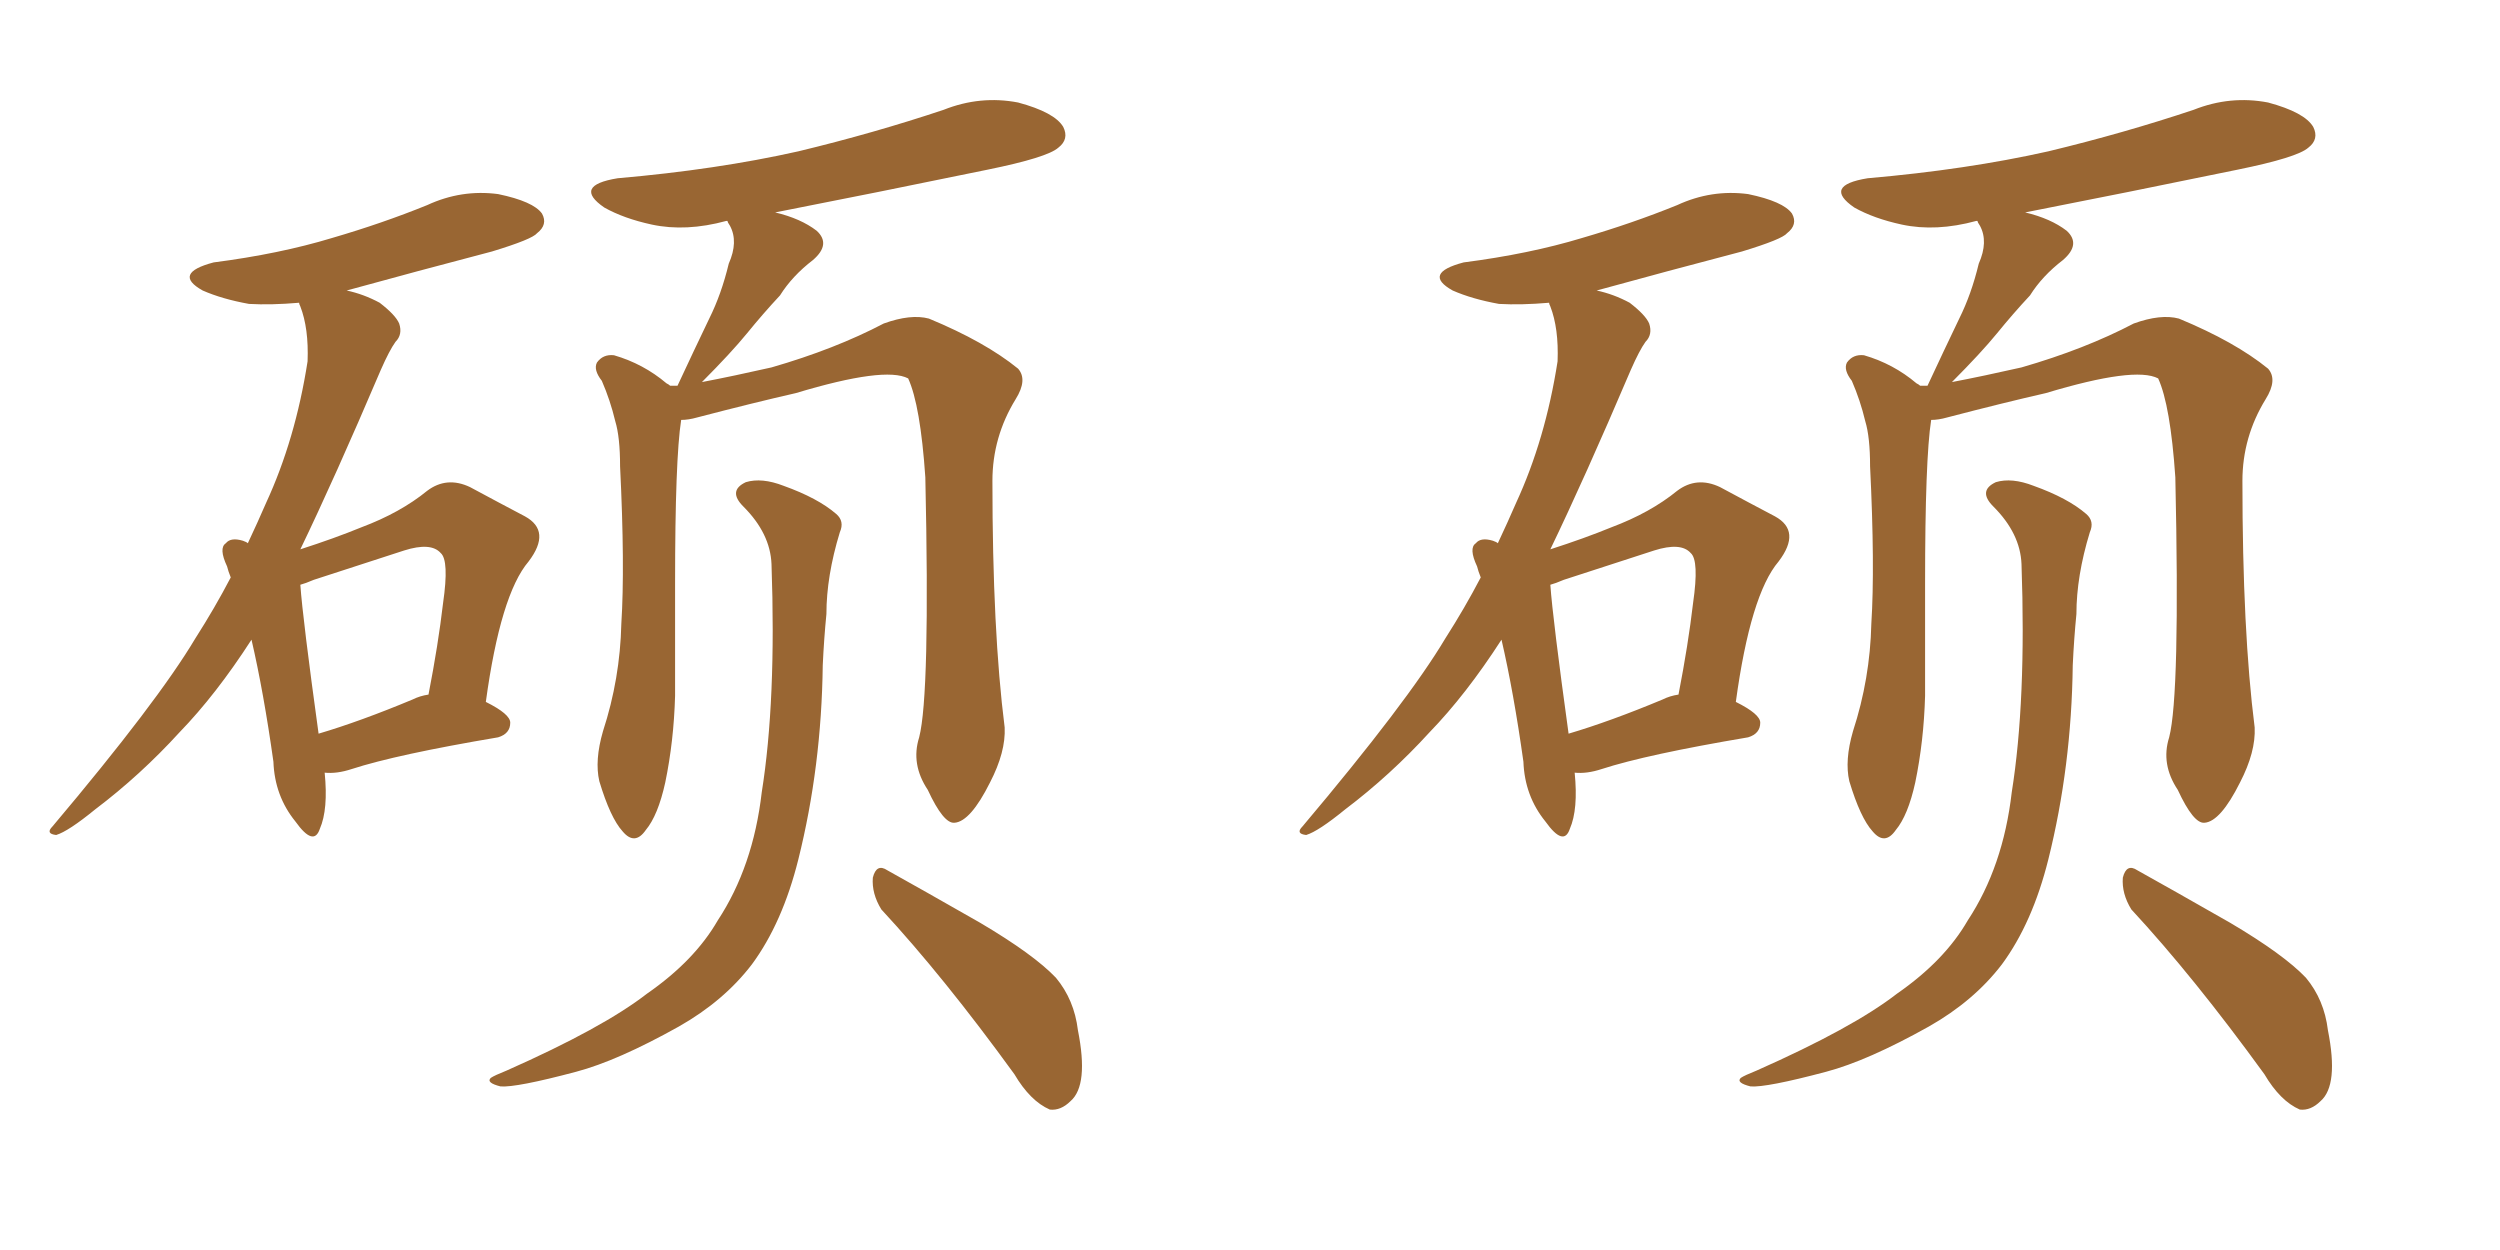 <svg xmlns="http://www.w3.org/2000/svg" xmlns:xlink="http://www.w3.org/1999/xlink" width="300" height="150"><path fill="#996633" padding="10" d="M38.96 92.72L38.96 92.72Q39.40 97.12 38.38 99.46L38.38 99.46Q37.65 101.66 35.45 98.58L35.45 98.58Q32.96 95.51 32.81 91.41L32.81 91.41Q31.64 83.06 30.18 76.76L30.18 76.76Q25.93 83.35 21.53 87.89L21.53 87.89Q16.85 93.02 11.43 97.12L11.43 97.12Q8.20 99.76 6.74 100.20L6.74 100.20Q5.42 100.05 6.30 99.17L6.30 99.17Q18.90 84.23 23.44 76.61L23.44 76.61Q25.78 72.95 27.69 69.29L27.69 69.29Q27.39 68.55 27.25 67.97L27.25 67.97Q26.22 65.77 27.10 65.19L27.10 65.19Q27.69 64.45 29.15 64.89L29.15 64.89Q29.59 65.04 29.74 65.19L29.74 65.19Q30.91 62.70 31.93 60.35L31.93 60.35Q35.45 52.73 36.91 43.36L36.91 43.36Q37.06 39.40 36.04 36.77L36.04 36.77Q35.89 36.47 35.89 36.33L35.89 36.33Q32.52 36.62 29.88 36.47L29.88 36.47Q26.66 35.89 24.32 34.86L24.32 34.86Q20.65 32.81 25.63 31.49L25.63 31.49Q33.54 30.47 39.84 28.56L39.84 28.56Q45.85 26.81 51.27 24.61L51.27 24.61Q55.37 22.71 59.77 23.29L59.77 23.29Q64.01 24.17 65.04 25.63L65.04 25.63Q65.77 26.95 64.45 27.98L64.45 27.98Q63.87 28.71 59.03 30.18L59.03 30.18Q50.10 32.52 41.60 34.86L41.60 34.86Q43.65 35.30 45.56 36.33L45.56 36.33Q47.46 37.79 47.90 38.82L47.90 38.82Q48.34 40.14 47.46 41.02L47.46 41.02Q46.73 42.04 45.70 44.38L45.70 44.38Q40.14 57.42 36.04 65.92L36.04 65.92Q40.14 64.60 43.36 63.28L43.36 63.28Q48.05 61.52 51.27 58.89L51.27 58.89Q53.61 57.13 56.40 58.45L56.40 58.45Q60.21 60.50 62.99 61.96L62.99 61.96Q66.21 63.72 63.43 67.38L63.43 67.38Q60.06 71.34 58.30 84.23L58.30 84.23Q61.23 85.69 61.23 86.72L61.23 86.72Q61.23 88.04 59.77 88.48L59.77 88.48Q47.61 90.53 42.19 92.29L42.19 92.29Q40.43 92.87 38.96 92.72ZM49.51 83.94L49.51 83.94Q50.39 83.50 51.42 83.35L51.42 83.35Q52.59 77.34 53.17 72.36L53.17 72.36Q53.91 67.24 52.88 66.36L52.88 66.36Q51.71 65.04 48.49 66.06L48.49 66.06Q43.51 67.68 37.65 69.58L37.65 69.58Q36.62 70.02 36.04 70.17L36.04 70.17Q36.33 74.27 38.23 88.04L38.23 88.04Q43.21 86.57 49.51 83.94ZM110.30 88.48L110.30 88.48Q111.62 83.35 111.04 57.28L111.04 57.28Q110.45 48.63 108.98 45.41L108.98 45.41L108.98 45.41Q106.20 43.95 95.51 47.17L95.51 47.17Q90.38 48.34 83.64 50.10L83.64 50.10Q82.62 50.39 81.74 50.39L81.74 50.39Q81.01 55.08 81.01 70.02L81.01 70.02Q81.01 76.76 81.01 83.50L81.01 83.50Q80.86 88.92 79.83 93.90L79.83 93.90Q78.96 97.85 77.49 99.61L77.49 99.61Q76.17 101.51 74.71 99.76L74.71 99.76Q73.24 98.14 71.92 93.75L71.92 93.75Q71.34 91.26 72.36 87.74L72.36 87.74Q74.41 81.45 74.56 74.85L74.56 74.85Q75 67.97 74.41 55.96L74.41 55.96Q74.41 52.44 73.83 50.54L73.83 50.54Q73.24 48.05 72.22 45.70L72.22 45.70Q71.19 44.38 71.63 43.51L71.63 43.51Q72.36 42.48 73.68 42.63L73.68 42.63Q77.20 43.65 79.98 46.00L79.98 46.00Q80.27 46.14 80.42 46.29L80.42 46.29Q80.71 46.29 81.30 46.29L81.30 46.29Q83.35 41.89 85.11 38.23L85.11 38.23Q86.57 35.30 87.45 31.64L87.45 31.64Q88.62 29.00 87.60 27.10L87.60 27.10Q87.30 26.66 87.30 26.51L87.30 26.51Q87.16 26.51 87.16 26.51L87.16 26.51Q82.32 27.83 78.22 26.95L78.22 26.95Q74.85 26.22 72.51 24.90L72.51 24.90Q68.70 22.27 74.12 21.39L74.12 21.39Q85.99 20.36 95.80 18.16L95.80 18.16Q104.88 15.97 113.23 13.18L113.23 13.18Q117.63 11.43 122.17 12.30L122.17 12.30Q126.56 13.48 127.59 15.23L127.59 15.23Q128.32 16.70 127.00 17.72L127.00 17.72Q125.68 18.90 118.51 20.36L118.51 20.36Q105.03 23.14 93.02 25.49L93.02 25.49Q96.09 26.22 98.00 27.69L98.00 27.69Q99.76 29.30 97.56 31.20L97.56 31.20Q95.07 33.11 93.60 35.45L93.60 35.45Q91.55 37.65 89.65 39.99L89.65 39.99Q87.74 42.33 84.23 45.85L84.23 45.85Q88.04 45.12 92.58 44.09L92.58 44.09Q100.20 41.89 106.05 38.82L106.05 38.82Q109.28 37.65 111.47 38.23L111.47 38.23Q118.21 41.02 122.17 44.24L122.17 44.24Q123.34 45.56 121.88 47.90L121.88 47.90Q119.09 52.44 119.09 57.71L119.09 57.71Q119.09 75.73 120.56 87.30L120.56 87.30L120.56 87.30Q120.70 90.23 118.80 93.90L118.80 93.90Q116.46 98.58 114.55 98.73L114.55 98.73Q113.23 98.88 111.33 94.78L111.33 94.78Q109.28 91.70 110.30 88.48ZM105.76 109.13L105.76 109.13Q104.59 107.23 104.74 105.32L104.74 105.32Q105.18 103.56 106.49 104.44L106.49 104.44Q110.45 106.64 117.63 110.74L117.63 110.74Q124.07 114.55 126.71 117.33L126.71 117.33Q128.91 119.97 129.35 123.63L129.35 123.63Q130.66 130.22 128.47 132.13L128.47 132.13Q127.29 133.30 125.98 133.15L125.98 133.15Q123.63 132.13 121.73 128.91L121.73 128.91Q113.23 117.19 105.76 109.13ZM92.58 67.68L92.58 67.68L92.58 67.68Q92.43 64.01 89.21 60.79L89.21 60.79Q87.30 58.89 89.50 57.86L89.50 57.86Q91.41 57.28 94.04 58.30L94.04 58.30Q98.14 59.77 100.34 61.67L100.34 61.67Q101.37 62.55 100.78 63.87L100.78 63.87Q99.17 69.14 99.17 73.68L99.17 73.68Q98.88 76.61 98.73 79.83L98.73 79.83Q98.58 91.99 95.80 103.13L95.80 103.13Q93.90 110.74 90.23 115.72L90.23 115.72Q86.87 120.12 81.45 123.19L81.45 123.19Q74.12 127.29 69.14 128.61L69.14 128.61Q61.96 130.52 60.06 130.37L60.06 130.37Q58.30 129.93 58.89 129.35L58.89 129.35Q59.33 129.05 60.79 128.47L60.79 128.47Q72.36 123.34 77.64 119.24L77.64 119.24Q83.35 115.28 86.13 110.45L86.13 110.45Q90.38 104.00 91.41 95.07L91.41 95.07Q93.16 84.08 92.58 67.68ZM188.96 92.72L188.96 92.72Q189.40 97.12 188.38 99.46L188.38 99.46Q187.65 101.66 185.45 98.58L185.45 98.58Q182.96 95.51 182.81 91.41L182.81 91.41Q181.64 83.06 180.18 76.76L180.18 76.76Q175.93 83.35 171.53 87.89L171.53 87.89Q166.85 93.02 161.43 97.12L161.43 97.12Q158.20 99.76 156.74 100.20L156.74 100.20Q155.42 100.05 156.30 99.17L156.30 99.17Q168.90 84.23 173.44 76.61L173.44 76.61Q175.78 72.95 177.69 69.29L177.69 69.29Q177.39 68.55 177.25 67.97L177.25 67.97Q176.22 65.77 177.10 65.19L177.10 65.19Q177.69 64.45 179.15 64.89L179.15 64.89Q179.59 65.04 179.74 65.19L179.74 65.19Q180.91 62.70 181.93 60.35L181.93 60.35Q185.45 52.73 186.91 43.36L186.91 43.36Q187.06 39.40 186.04 36.77L186.04 36.77Q185.89 36.47 185.89 36.33L185.89 36.33Q182.52 36.62 179.88 36.47L179.88 36.47Q176.66 35.89 174.32 34.86L174.32 34.86Q170.65 32.81 175.63 31.49L175.63 31.49Q183.54 30.47 189.84 28.56L189.84 28.56Q195.85 26.81 201.27 24.61L201.27 24.61Q205.37 22.71 209.77 23.29L209.77 23.29Q214.01 24.17 215.04 25.63L215.04 25.63Q215.77 26.95 214.45 27.98L214.45 27.98Q213.87 28.71 209.03 30.18L209.03 30.18Q200.10 32.52 191.60 34.86L191.60 34.86Q193.65 35.30 195.56 36.33L195.56 36.33Q197.46 37.79 197.90 38.82L197.90 38.82Q198.34 40.14 197.46 41.02L197.46 41.02Q196.73 42.04 195.70 44.38L195.70 44.38Q190.14 57.42 186.04 65.92L186.04 65.92Q190.14 64.60 193.36 63.28L193.36 63.28Q198.05 61.52 201.27 58.89L201.27 58.89Q203.61 57.13 206.40 58.45L206.40 58.45Q210.21 60.50 212.99 61.96L212.99 61.96Q216.21 63.72 213.43 67.38L213.43 67.38Q210.06 71.34 208.30 84.23L208.30 84.23Q211.23 85.69 211.23 86.72L211.23 86.72Q211.23 88.04 209.77 88.48L209.77 88.48Q197.61 90.53 192.19 92.29L192.19 92.29Q190.43 92.87 188.96 92.72ZM199.51 83.94L199.51 83.94Q200.39 83.50 201.42 83.35L201.42 83.35Q202.59 77.34 203.17 72.36L203.17 72.36Q203.91 67.24 202.88 66.36L202.88 66.36Q201.71 65.04 198.49 66.06L198.49 66.06Q193.51 67.68 187.65 69.58L187.65 69.58Q186.62 70.02 186.04 70.17L186.04 70.17Q186.33 74.27 188.23 88.04L188.23 88.04Q193.21 86.57 199.51 83.94ZM260.30 88.48L260.30 88.48Q261.62 83.35 261.04 57.28L261.04 57.28Q260.45 48.63 258.98 45.41L258.98 45.41L258.98 45.41Q256.20 43.95 245.51 47.17L245.51 47.17Q240.38 48.34 233.64 50.10L233.64 50.10Q232.62 50.39 231.74 50.39L231.74 50.39Q231.01 55.08 231.01 70.02L231.01 70.02Q231.01 76.76 231.01 83.50L231.01 83.50Q230.86 88.92 229.83 93.90L229.83 93.90Q228.96 97.85 227.49 99.61L227.49 99.61Q226.17 101.51 224.71 99.76L224.71 99.76Q223.24 98.14 221.92 93.75L221.92 93.75Q221.34 91.26 222.36 87.74L222.36 87.74Q224.41 81.45 224.56 74.85L224.56 74.85Q225 67.97 224.41 55.96L224.41 55.96Q224.41 52.44 223.83 50.54L223.83 50.54Q223.24 48.05 222.22 45.70L222.22 45.70Q221.19 44.38 221.63 43.51L221.63 43.51Q222.36 42.48 223.68 42.63L223.68 42.63Q227.20 43.65 229.98 46.00L229.98 46.00Q230.27 46.14 230.42 46.29L230.42 46.29Q230.71 46.29 231.30 46.29L231.30 46.29Q233.35 41.89 235.11 38.23L235.11 38.23Q236.57 35.30 237.45 31.64L237.45 31.64Q238.62 29.00 237.60 27.10L237.60 27.10Q237.30 26.66 237.30 26.51L237.30 26.51Q237.16 26.51 237.16 26.51L237.16 26.51Q232.32 27.83 228.22 26.95L228.22 26.95Q224.85 26.22 222.51 24.90L222.51 24.90Q218.70 22.27 224.12 21.39L224.12 21.39Q235.99 20.36 245.80 18.16L245.80 18.16Q254.88 15.97 263.23 13.18L263.23 13.18Q267.63 11.43 272.17 12.30L272.17 12.30Q276.56 13.48 277.59 15.23L277.59 15.23Q278.32 16.70 277.00 17.72L277.00 17.72Q275.68 18.90 268.51 20.36L268.51 20.36Q255.03 23.14 243.02 25.49L243.02 25.49Q246.09 26.22 248.00 27.69L248.00 27.69Q249.76 29.30 247.56 31.20L247.56 31.20Q245.07 33.11 243.60 35.45L243.60 35.45Q241.55 37.65 239.65 39.99L239.65 39.99Q237.74 42.33 234.23 45.85L234.23 45.85Q238.04 45.12 242.58 44.09L242.58 44.09Q250.20 41.89 256.05 38.82L256.05 38.82Q259.28 37.65 261.47 38.23L261.47 38.23Q268.21 41.02 272.17 44.24L272.17 44.24Q273.34 45.56 271.88 47.90L271.88 47.90Q269.09 52.44 269.09 57.71L269.09 57.71Q269.09 75.73 270.56 87.30L270.56 87.30L270.56 87.30Q270.70 90.23 268.80 93.90L268.80 93.90Q266.46 98.58 264.55 98.73L264.55 98.73Q263.23 98.88 261.33 94.78L261.33 94.78Q259.28 91.70 260.30 88.48ZM255.76 109.13L255.76 109.13Q254.59 107.23 254.74 105.32L254.74 105.32Q255.18 103.56 256.49 104.44L256.49 104.44Q260.45 106.64 267.63 110.74L267.63 110.74Q274.07 114.55 276.71 117.33L276.71 117.33Q278.91 119.97 279.35 123.63L279.35 123.63Q280.66 130.22 278.47 132.13L278.47 132.13Q277.29 133.30 275.98 133.15L275.98 133.15Q273.63 132.13 271.73 128.91L271.73 128.91Q263.23 117.19 255.76 109.13ZM242.58 67.68L242.58 67.68L242.58 67.68Q242.43 64.01 239.21 60.79L239.21 60.79Q237.30 58.89 239.50 57.86L239.50 57.86Q241.41 57.28 244.04 58.30L244.04 58.30Q248.14 59.77 250.34 61.67L250.34 61.67Q251.37 62.55 250.78 63.87L250.78 63.87Q249.17 69.14 249.17 73.68L249.17 73.68Q248.88 76.61 248.73 79.83L248.73 79.83Q248.58 91.99 245.80 103.13L245.80 103.13Q243.90 110.74 240.23 115.72L240.23 115.72Q236.87 120.12 231.45 123.19L231.45 123.19Q224.12 127.29 219.14 128.61L219.14 128.61Q211.96 130.52 210.06 130.37L210.06 130.37Q208.30 129.93 208.89 129.35L208.89 129.35Q209.33 129.05 210.79 128.47L210.79 128.47Q222.36 123.34 227.64 119.24L227.64 119.24Q233.35 115.28 236.13 110.45L236.13 110.45Q240.38 104.00 241.41 95.07L241.41 95.07Q243.16 84.08 242.58 67.68Z"/></svg>